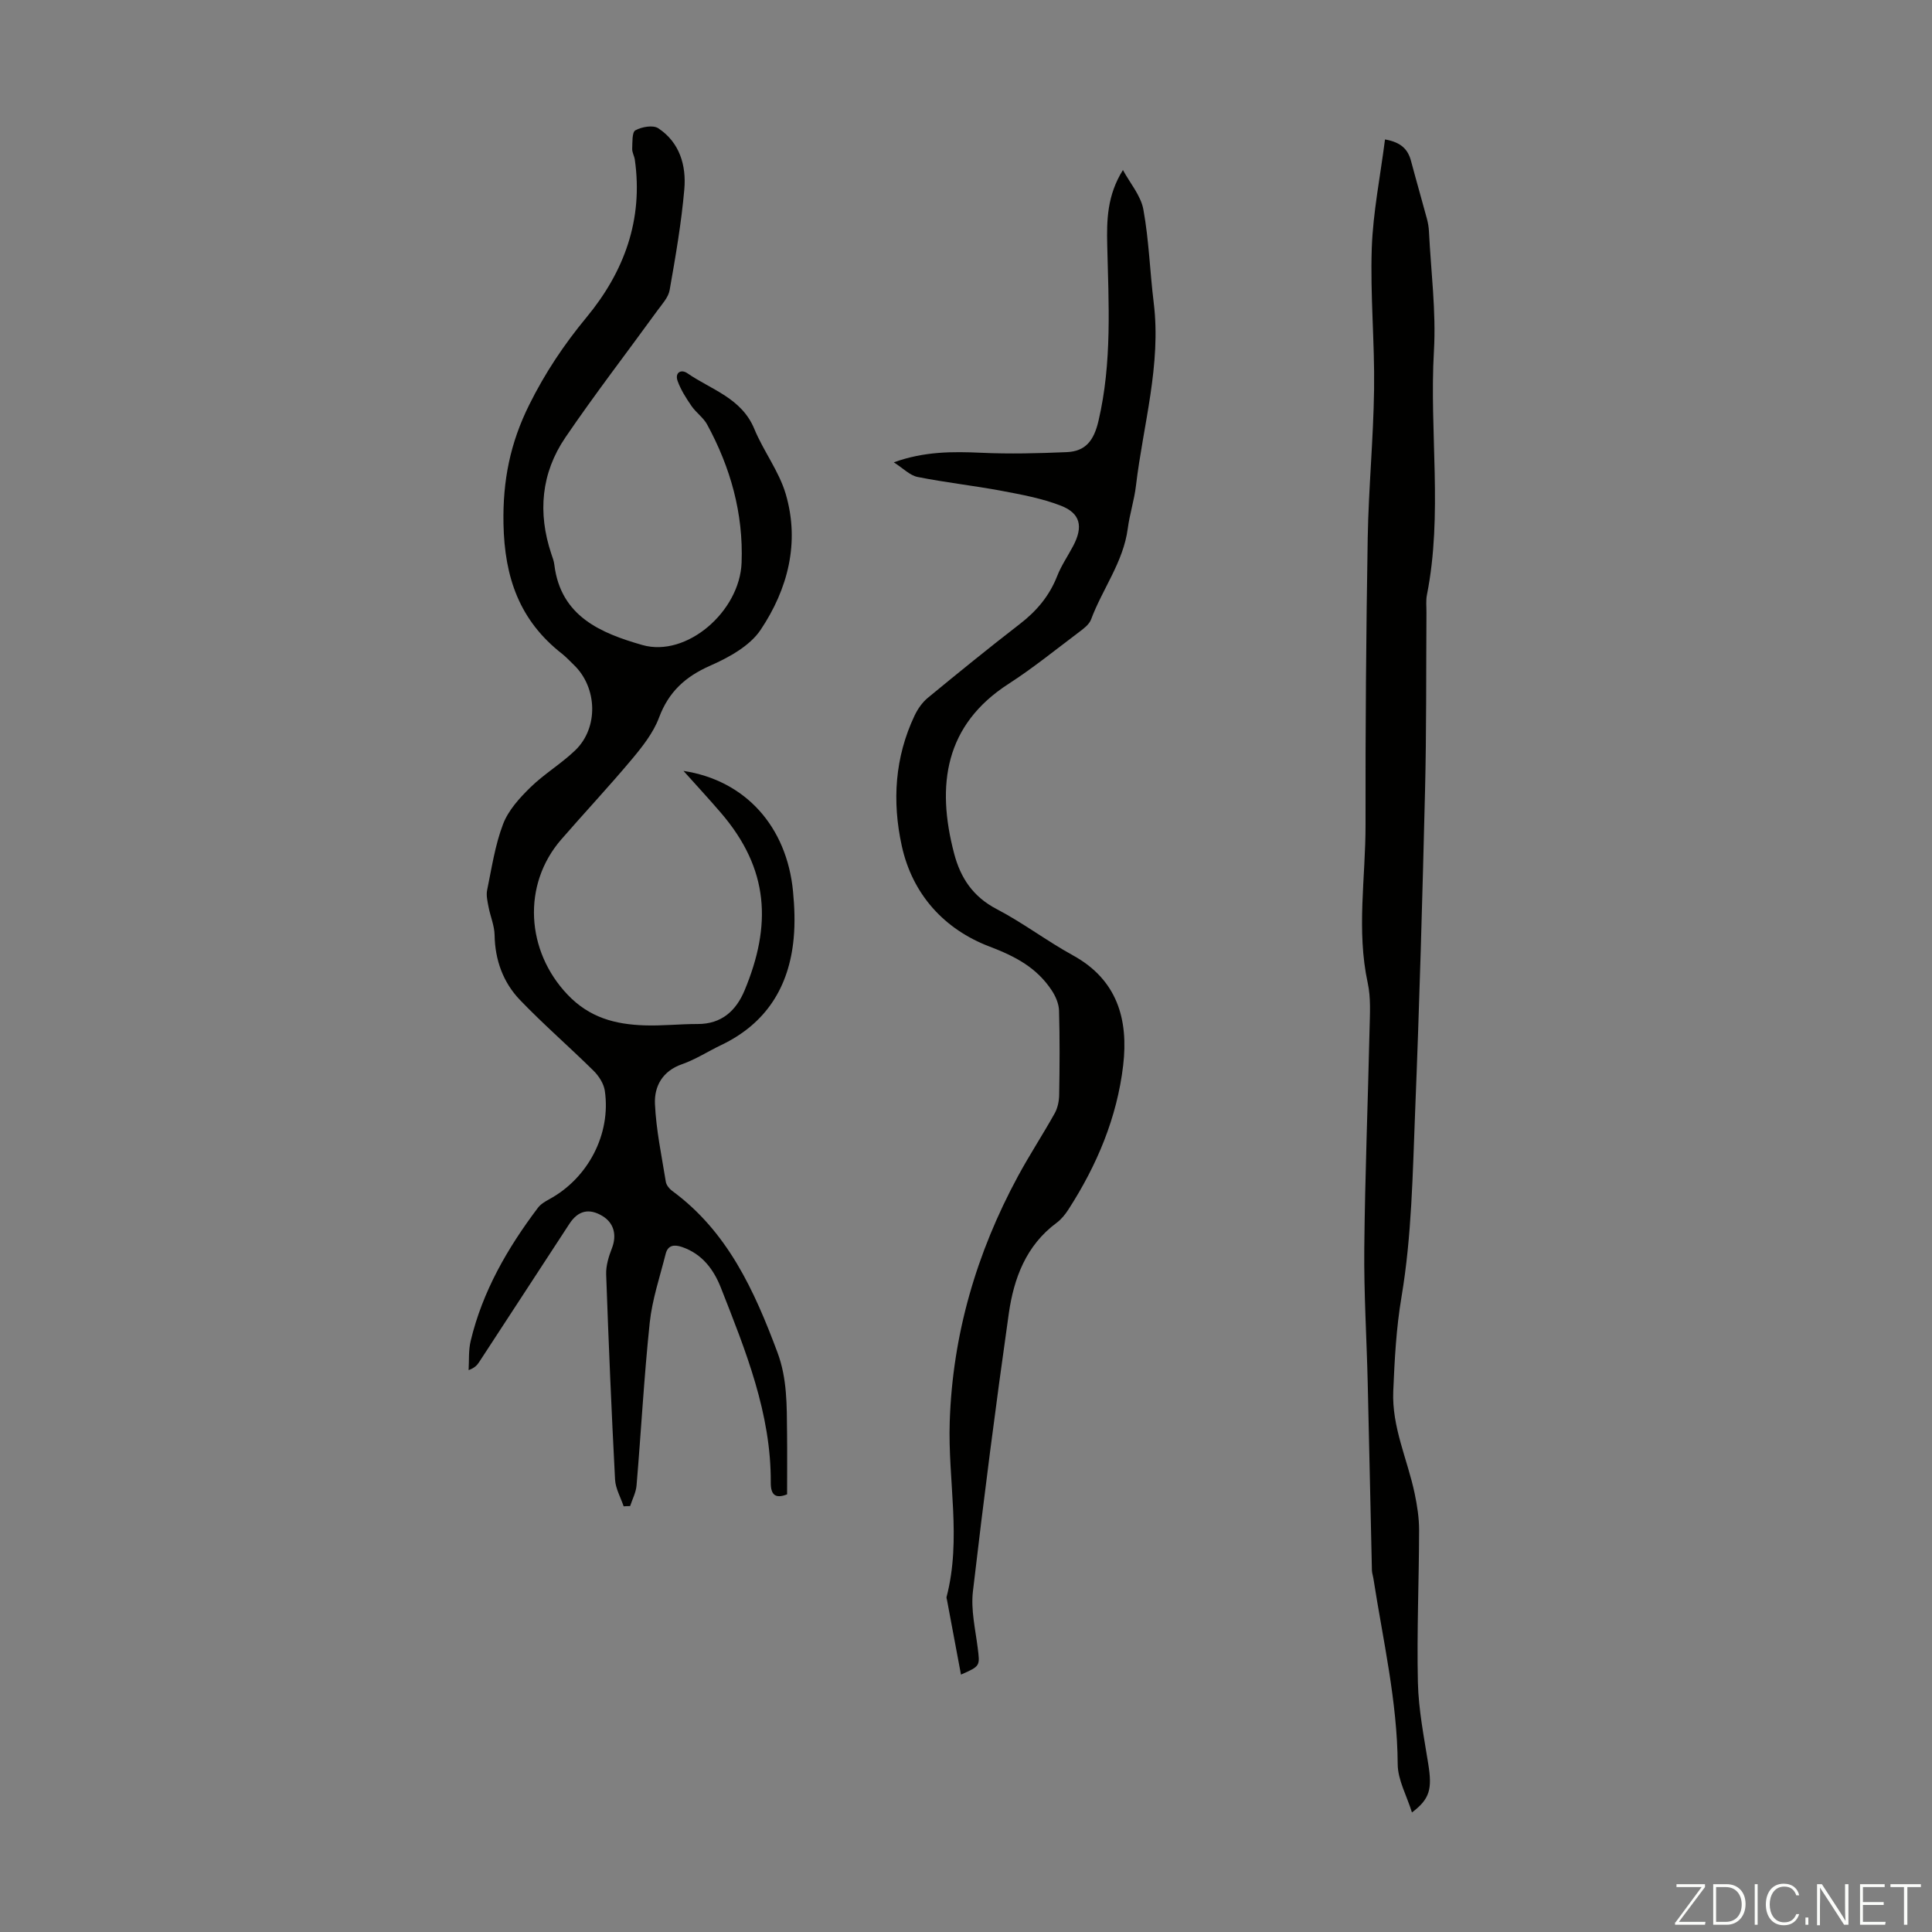 <svg enable-background="new 0 0 400 400" viewBox="0 0 400 400" xmlns="http://www.w3.org/2000/svg"><rect x="0" y="0" width="400" height="400" fill="#808080" stroke="none"/><g fill="#fbfcfa"><path d="m346.9 398 5.4-7.3h-5.2v-.6h5.9v.6l-5.4 7.2h5.5l-.1.6h-6.2v-.5z"/><path d="m354.7 390.1h2.8c2.3 0 3.9 1.6 3.9 4.1s-1.6 4.3-3.9 4.3h-2.8zm.6 7.8h2c2.2 0 3.3-1.6 3.3-3.6 0-1.8-1-3.6-3.3-3.6h-2z"/><path d="m363.9 390.1v8.4h-.6v-8.4z"/><path d="m372.5 396.3c-.4 1.3-1.4 2.3-3.2 2.3-2.4 0-3.7-1.9-3.7-4.3 0-2.3 1.2-4.3 3.7-4.3 1.8 0 2.9 1 3.2 2.4h-.6c-.4-1.1-1.1-1.8-2.5-1.8-2.1 0-3 1.9-3 3.7s.9 3.7 3 3.7c1.4 0 2.1-.7 2.5-1.7z"/><path d="m373.8 398.5v-1.5h.6v1.5z"/><path d="m376.2 398.5v-8.4h1c1.3 2 4.4 6.7 4.9 7.6-.1-1.2-.1-2.4-.1-3.8v-3.8h.7v8.4h-.9c-1.2-1.9-4.4-6.8-5-7.7.1 1.1 0 2.3 0 3.9v3.9h-.6z"/><path d="m390 394.4h-4.3v3.5h4.7l-.1.6h-5.2v-8.4h5.1v.6h-4.5v3.1h4.3z"/><path d="m394.2 390.7h-2.8v-.6h6.3v.6h-2.8v7.8h-.7z"/></g><path d="m129.12 311.87c-.62-1.85-1.68-3.68-1.78-5.55-.74-14.15-1.34-28.3-1.84-42.46-.06-1.8.52-3.71 1.19-5.42 1.05-2.7.44-5.23-1.96-6.68-2.75-1.66-5.04-1.14-6.83 1.6-6.24 9.55-12.47 19.11-18.71 28.66-.41.62-.9 1.19-2.17 1.65.12-2.01-.04-4.08.42-6.01 2.45-10.29 7.63-19.25 13.93-27.6.57-.76 1.5-1.31 2.36-1.78 8.01-4.34 12.81-13.48 11.49-22.45-.22-1.48-1.24-3.07-2.34-4.15-5.01-4.95-10.35-9.57-15.22-14.64-3.49-3.64-5.17-8.26-5.26-13.44-.03-1.95-.88-3.87-1.25-5.82-.22-1.15-.52-2.41-.29-3.51.95-4.6 1.64-9.32 3.3-13.66 1.09-2.85 3.4-5.39 5.64-7.58 2.86-2.8 6.4-4.9 9.29-7.68 4.87-4.67 4.6-13.01-.28-17.69-.81-.77-1.57-1.61-2.44-2.3-8.79-6.86-11.92-15.76-12.13-26.94-.17-8.94 1.4-16.71 5.33-24.61 3.27-6.59 7.2-12.48 11.87-18.12 7.78-9.41 11.77-20.21 9.99-32.65-.11-.75-.57-1.49-.54-2.22.06-1.34-.06-3.45.66-3.84 1.31-.72 3.65-1.14 4.73-.43 4.45 2.93 5.83 7.72 5.4 12.65-.61 6.99-1.82 13.95-3.04 20.87-.27 1.51-1.55 2.88-2.52 4.21-6.36 8.77-12.98 17.35-19.07 26.3-5.01 7.37-5.75 15.59-2.91 24.08.25.74.54 1.49.63 2.26 1.31 10.74 9.7 14.18 18.21 16.62 9.16 2.63 20.19-6.93 20.56-17.05.38-10.21-2.3-19.71-7.14-28.61-.78-1.43-2.29-2.45-3.23-3.82-1.12-1.63-2.22-3.35-2.88-5.19-.61-1.71.7-2.51 2.03-1.59 4.94 3.41 11.22 5.13 13.85 11.52 1.9 4.61 5.12 8.76 6.51 13.49 2.95 10.05.43 19.7-5.2 28.11-2.24 3.35-6.6 5.73-10.48 7.44-5.13 2.27-8.56 5.4-10.55 10.72-1.17 3.13-3.41 5.98-5.6 8.6-4.74 5.66-9.8 11.06-14.64 16.63-8.18 9.41-7.27 23.12 1.27 32.11 4.56 4.81 9.89 6.18 15.91 6.39 3.68.13 7.37-.29 11.06-.28 4.96.02 7.96-2.78 9.7-6.94 5.61-13.47 5.15-25.09-4.89-36.78-2.47-2.88-5.05-5.66-7.75-8.68 12.78 1.95 21.39 11.47 22.68 24.97.31 3.22.43 6.51.13 9.71-.94 10.05-5.7 17.63-14.99 22.07-2.72 1.3-5.3 2.98-8.12 3.97-4.05 1.41-5.77 4.57-5.61 8.21.24 5.4 1.39 10.77 2.25 16.13.11.68.71 1.44 1.29 1.87 11.5 8.42 17.04 20.66 21.83 33.48 2.02 5.42 1.92 10.96 1.98 16.53.05 4.23.01 8.47.01 12.84-2.3.9-3.4.25-3.38-2.44.08-14.32-5.21-27.3-10.31-40.29-1.5-3.83-3.89-7.05-8.06-8.48-1.61-.55-2.93-.41-3.39 1.42-1.19 4.73-2.79 9.43-3.3 14.24-1.18 11.21-1.78 22.47-2.73 33.71-.12 1.45-.87 2.85-1.33 4.27-.45-.01-.9.02-1.34.05z" fill="#010100"/><path d="m198.96 346.71c-1-5.34-1.95-10.39-2.89-15.43-.04-.22-.15-.46-.09-.66 3.13-12.03.25-24.16.65-36.24.59-18.11 5.55-35 14.13-50.86 2.39-4.42 5.16-8.64 7.61-13.03.61-1.1.9-2.52.92-3.8.1-5.82.14-11.64-.03-17.46-.04-1.42-.71-2.97-1.51-4.18-3.1-4.69-7.47-7.02-12.89-9.08-9.27-3.53-15.96-10.72-18.17-20.9-2-9.18-1.43-18.26 2.65-26.89.65-1.37 1.59-2.74 2.74-3.69 6.3-5.19 12.63-10.33 19.09-15.32 3.46-2.67 6.1-5.8 7.71-9.91.85-2.17 2.2-4.13 3.3-6.21 2.12-4 1.54-6.78-2.56-8.36-3.9-1.51-8.11-2.29-12.25-3.07-5.77-1.08-11.63-1.72-17.39-2.87-1.6-.32-2.97-1.78-4.93-3.03 6.3-2.27 12.14-2.25 18.09-1.98 5.88.27 11.8.12 17.69-.13 3.94-.16 5.65-2.4 6.6-6.47 2.83-12.09 2.1-24.24 1.81-36.42-.12-5.13-.03-10.27 3.25-15.52 1.46 2.71 3.7 5.28 4.23 8.16 1.16 6.34 1.35 12.86 2.14 19.28 1.59 12.92-2.18 25.3-3.67 37.91-.35 2.99-1.31 5.9-1.7 8.89-.92 6.94-5.24 12.48-7.6 18.82-.39 1.04-1.53 1.89-2.49 2.61-4.83 3.63-9.54 7.46-14.61 10.73-13.13 8.48-14.99 20.89-11.25 35.11 1.33 5.07 3.92 8.96 8.82 11.51 5.44 2.84 10.38 6.61 15.77 9.57 9.23 5.07 11.52 13.31 10.41 22.78-1.27 10.82-5.44 20.71-11.34 29.85-.66 1.02-1.47 2.03-2.44 2.75-6.33 4.68-8.86 11.5-9.9 18.78-2.72 19.15-5.19 38.34-7.43 57.55-.44 3.79.5 7.77.99 11.64.47 3.8.57 3.79-3.46 5.57z" fill="#010100"/><path d="m286.75 28.87c3.39.59 4.77 2.1 5.4 4.5 1.06 3.99 2.21 7.95 3.28 11.93.23.86.38 1.75.42 2.64.41 8.24 1.5 16.52 1.03 24.71-.97 16.83 1.87 33.76-1.45 50.51-.24 1.19-.09 2.45-.1 3.68-.08 12.29.01 24.58-.29 36.86-.54 22.13-1.16 44.27-2.05 66.39-.51 12.83-.7 25.8-2.82 38.4-1.11 6.57-1.43 12.97-1.71 19.51-.32 7.48 2.95 14.15 4.43 21.21.52 2.49.92 5.06.92 7.59-.02 10.52-.49 21.04-.25 31.54.13 5.65 1.26 11.28 2.15 16.89.82 5.15.35 7.21-3.38 10.02-1.08-3.49-2.93-6.73-2.95-9.97-.08-13.08-3.06-25.73-5.04-38.53-.09-.55-.29-1.1-.3-1.65-.3-12.95-.56-25.9-.87-38.85-.22-9.26-.8-18.52-.71-27.78.15-15.1.75-30.19 1.09-45.29.07-3.23.3-6.57-.38-9.68-2.36-10.92-.43-21.85-.45-32.76-.04-19.79.12-39.59.45-59.38.18-10.28 1.18-20.54 1.32-30.81.13-9.72-.81-19.46-.48-29.17.26-7.43 1.76-14.81 2.74-22.51z" fill="#010100"/></svg>